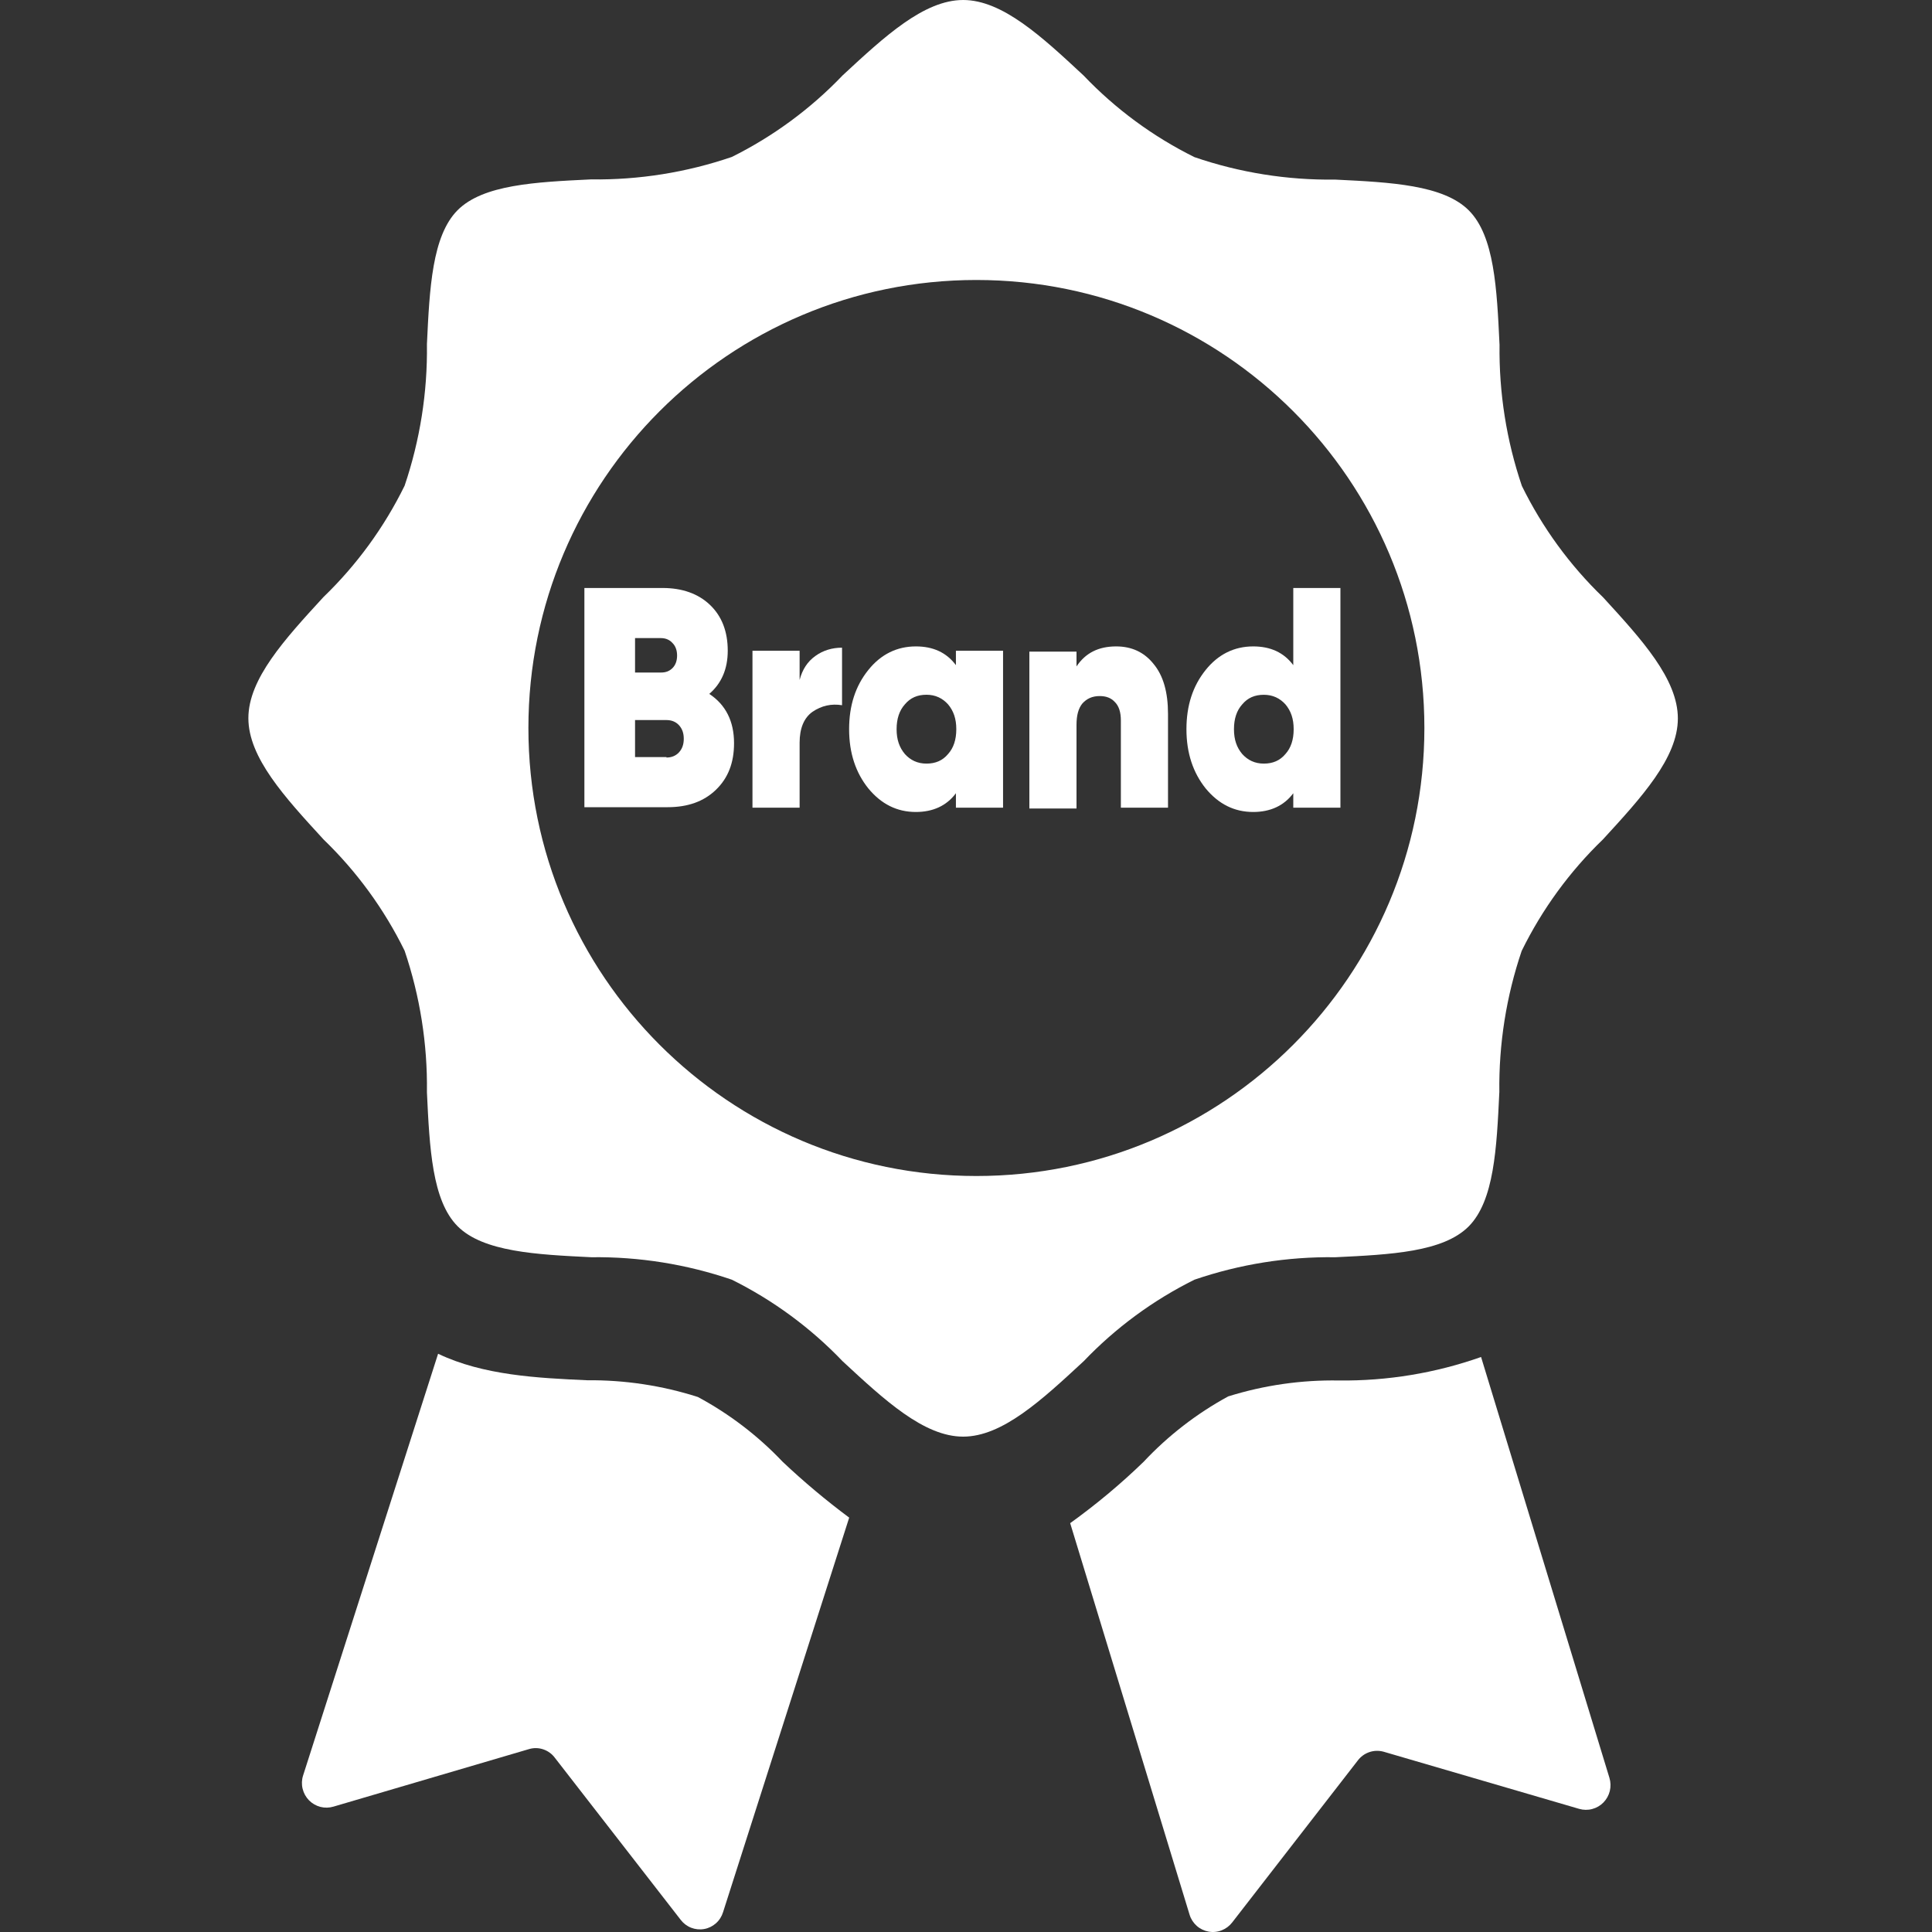 <svg width="50" height="50" viewBox="0 0 50 50" fill="none" xmlns="http://www.w3.org/2000/svg">
<rect x="0" y="0" width="50" height="50" fill="#333333" stroke="none"/>
<path d="M20.258 37.834C19.619 37.16 18.878 36.593 18.061 36.154C17.135 35.858 16.168 35.712 15.196 35.721C13.914 35.663 12.51 35.595 11.338 35.035L7.843 45.953C7.808 46.063 7.804 46.181 7.832 46.294C7.859 46.406 7.916 46.509 7.997 46.592C8.078 46.674 8.18 46.733 8.291 46.762C8.403 46.791 8.52 46.788 8.631 46.755L13.693 45.266C13.814 45.23 13.943 45.233 14.062 45.274C14.182 45.315 14.286 45.391 14.361 45.493L17.614 49.682C17.684 49.775 17.777 49.846 17.885 49.889C17.992 49.931 18.109 49.943 18.223 49.923C18.337 49.903 18.443 49.851 18.529 49.774C18.616 49.697 18.679 49.597 18.713 49.486L21.977 39.276C21.377 38.83 20.803 38.348 20.258 37.834Z" fill="white"/>
<path d="M38.33 35.119C37.148 35.536 35.903 35.741 34.65 35.727C33.68 35.71 32.713 35.849 31.785 36.139C30.97 36.583 30.23 37.155 29.594 37.834C29.001 38.408 28.366 38.938 27.696 39.419L30.787 49.555C30.821 49.666 30.886 49.765 30.972 49.842C31.059 49.919 31.166 49.97 31.279 49.99C31.393 50.011 31.511 49.999 31.619 49.956C31.726 49.914 31.82 49.843 31.891 49.75L35.139 45.562C35.215 45.461 35.319 45.385 35.438 45.345C35.557 45.304 35.685 45.301 35.807 45.334L40.868 46.813C40.979 46.845 41.095 46.847 41.206 46.817C41.317 46.788 41.418 46.729 41.498 46.647C41.578 46.564 41.635 46.462 41.662 46.35C41.689 46.238 41.685 46.121 41.652 46.011L38.33 35.119Z" fill="white"/>
<path fill-rule="evenodd" clip-rule="evenodd" d="M39.386 12.576C39.915 13.653 40.626 14.629 41.489 15.46C42.487 16.549 43.423 17.573 43.423 18.593C43.423 19.612 42.483 20.636 41.484 21.724L41.483 21.725C40.621 22.556 39.91 23.532 39.381 24.609C38.982 25.785 38.787 27.021 38.803 28.264L38.802 28.276C38.734 29.714 38.669 31.076 38.009 31.74C37.348 32.403 35.993 32.468 34.562 32.537L34.55 32.537C33.313 32.521 32.083 32.718 30.913 33.118C29.841 33.65 28.87 34.365 28.043 35.231L28.041 35.232C26.959 36.235 25.94 37.18 24.926 37.18C23.912 37.18 22.892 36.235 21.81 35.232L21.809 35.231C20.981 34.365 20.01 33.65 18.939 33.118C17.768 32.718 16.538 32.521 15.301 32.537C13.887 32.468 12.505 32.4 11.842 31.734C11.182 31.071 11.117 29.708 11.049 28.271L11.049 28.259C11.065 27.016 10.869 25.78 10.471 24.604C9.942 23.527 9.23 22.551 8.368 21.72L8.367 21.718C7.369 20.631 6.428 19.606 6.428 18.587C6.428 17.568 7.369 16.544 8.367 15.456L8.368 15.455C9.23 14.624 9.942 13.648 10.471 12.571C10.869 11.395 11.065 10.159 11.049 8.916L11.049 8.904C11.117 7.466 11.182 6.104 11.842 5.44C12.503 4.777 13.859 4.712 15.289 4.643L15.301 4.643C16.538 4.659 17.768 4.462 18.939 4.062C20.01 3.53 20.981 2.815 21.809 1.949L21.81 1.948C22.892 0.945 23.912 0 24.926 0C25.94 0 26.96 0.945 28.043 1.954C28.87 2.821 29.841 3.536 30.913 4.067C32.083 4.468 33.313 4.664 34.55 4.648L34.577 4.649C35.981 4.718 37.356 4.784 38.014 5.446C38.675 6.109 38.739 7.472 38.807 8.909L38.808 8.921C38.792 10.164 38.987 11.4 39.386 12.576ZM25.269 30.435C31.672 30.435 36.863 25.244 36.863 18.84C36.863 12.437 31.672 7.246 25.269 7.246C18.866 7.246 13.675 12.437 13.675 18.84C13.675 25.244 18.866 30.435 25.269 30.435Z" fill="white"/>
<g clip-path="url(#clip0_457_275)">
<path d="M18.356 17.958C18.783 18.24 18.997 18.669 18.997 19.233C18.997 19.74 18.844 20.135 18.529 20.439C18.214 20.744 17.797 20.89 17.279 20.89H15.124V15.217H17.147C17.655 15.217 18.072 15.364 18.377 15.657C18.682 15.95 18.834 16.345 18.834 16.841C18.834 17.315 18.671 17.687 18.356 17.958ZM17.106 16.514H16.435V17.405H17.106C17.228 17.405 17.32 17.372 17.401 17.293C17.482 17.214 17.523 17.101 17.523 16.965C17.523 16.83 17.482 16.717 17.401 16.638C17.33 16.559 17.228 16.514 17.106 16.514ZM17.248 19.605C17.381 19.605 17.492 19.559 17.574 19.469C17.655 19.379 17.696 19.266 17.696 19.12C17.696 18.973 17.655 18.86 17.574 18.77C17.492 18.68 17.381 18.635 17.248 18.635H16.435V19.593H17.248V19.605Z" fill="white"/>
<path d="M20.694 17.597C20.765 17.326 20.897 17.123 21.101 16.977C21.304 16.83 21.538 16.762 21.792 16.762V18.251C21.517 18.206 21.263 18.262 21.029 18.42C20.806 18.578 20.694 18.849 20.694 19.221V20.902H19.474V16.841H20.694V17.597Z" fill="white"/>
<path d="M24.739 16.841H25.959V20.902H24.739V20.529C24.495 20.857 24.14 21.014 23.702 21.014C23.215 21.014 22.808 20.811 22.473 20.405C22.147 19.999 21.975 19.492 21.975 18.872C21.975 18.262 22.137 17.755 22.473 17.338C22.798 16.932 23.215 16.729 23.702 16.729C24.15 16.729 24.495 16.887 24.739 17.214V16.841ZM23.418 19.514C23.56 19.672 23.743 19.762 23.977 19.762C24.211 19.762 24.394 19.684 24.536 19.514C24.678 19.357 24.749 19.142 24.749 18.872C24.749 18.601 24.678 18.398 24.536 18.229C24.394 18.071 24.211 17.98 23.977 17.98C23.743 17.98 23.56 18.059 23.418 18.229C23.276 18.387 23.204 18.601 23.204 18.872C23.204 19.142 23.276 19.345 23.418 19.514Z" fill="white"/>
<path d="M28.886 16.729C29.282 16.729 29.608 16.875 29.852 17.18C30.106 17.484 30.228 17.913 30.228 18.477V20.902H29.008V18.646C29.008 18.432 28.957 18.274 28.856 18.172C28.754 18.059 28.622 18.014 28.459 18.014C28.266 18.014 28.124 18.082 28.012 18.206C27.91 18.33 27.86 18.511 27.86 18.759V20.924H26.64V16.864H27.86V17.247C28.093 16.898 28.429 16.729 28.886 16.729Z" fill="white"/>
<path d="M33.47 15.217H34.69V20.902H33.47V20.529C33.226 20.857 32.87 21.014 32.433 21.014C31.945 21.014 31.539 20.811 31.203 20.405C30.878 19.999 30.705 19.492 30.705 18.872C30.705 18.262 30.868 17.755 31.203 17.338C31.529 16.932 31.945 16.729 32.433 16.729C32.88 16.729 33.226 16.887 33.47 17.214V15.217ZM32.149 19.514C32.291 19.672 32.474 19.762 32.708 19.762C32.941 19.762 33.124 19.684 33.267 19.514C33.409 19.357 33.48 19.142 33.48 18.872C33.48 18.601 33.409 18.398 33.267 18.229C33.124 18.071 32.941 17.981 32.708 17.981C32.474 17.981 32.291 18.059 32.149 18.229C32.006 18.387 31.935 18.601 31.935 18.872C31.935 19.142 32.006 19.345 32.149 19.514Z" fill="white"/>
</g>
<defs>
<clipPath id="clip0_457_275">
<rect width="19.565" height="5.797" fill="white" transform="translate(15.124 15.217)"/>
</clipPath>
</defs>
</svg>
